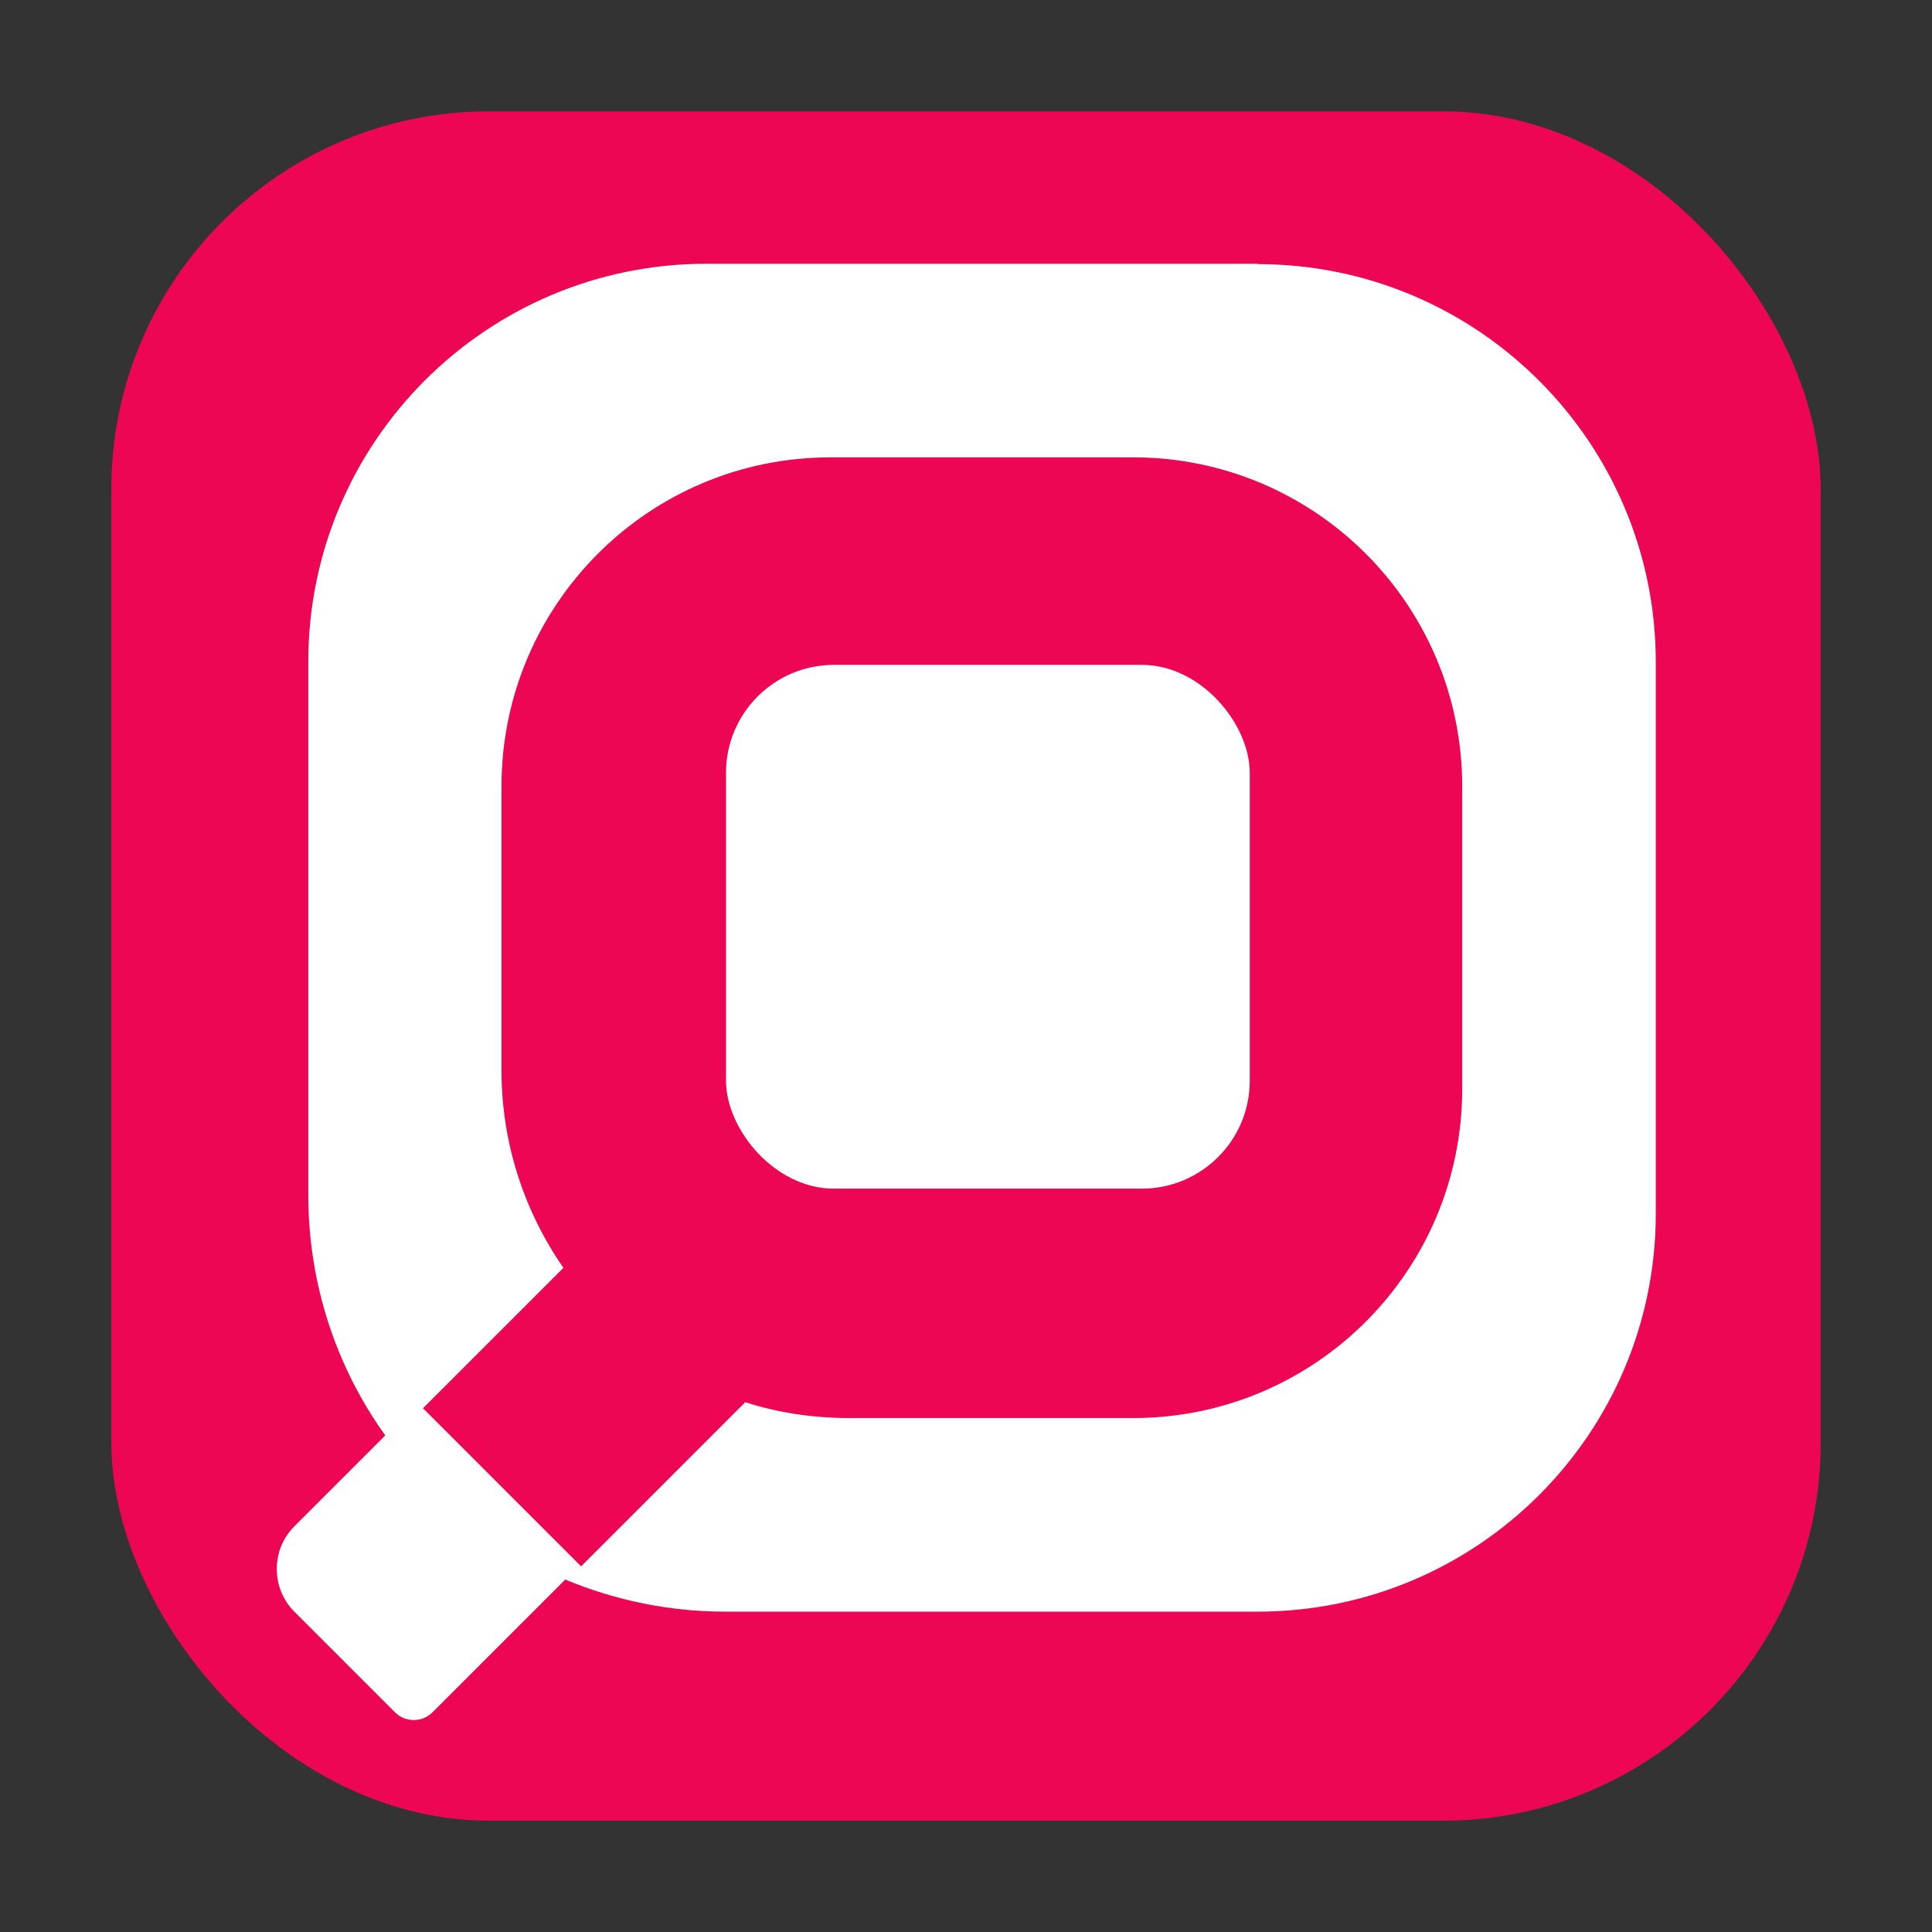 <svg xmlns="http://www.w3.org/2000/svg" id="Layer_1" width="512" height="512" data-name="Layer 1" version="1.1"><rect width="100%" height="100%" fill="#333333" stroke="none"/><defs><style>.cls-2{stroke-width:0;fill:#fff}</style></defs><rect width="453" height="453" x="29.5" y="29.5" rx="100.1" ry="100.1" style="stroke-width:0;fill:#ed0653"/><path d="M333.3 69.9H187.2c-58.2 0-105.5 47.2-105.5 105.5v141.2c0 23.8 7.5 45.8 20.4 63.8L78 404.5c-6.2 6.2-6.2 16.4 0 22.6l26.7 26.7c2.7 2.7 7.2 2.7 9.9 0l35.2-35.2c13 5.4 27.3 8.5 42.3 8.5h141.2c58.2 0 105.5-47.2 105.5-105.5V175.5c0-58.2-47.2-105.5-105.5-105.5v-.2ZM154 415.1l-41.9-41.9 37.2-37.2c-10.3-14.9-16.4-32.9-16.4-52.4v-75.2c0-48.1 39-87.2 87.2-87.2h80.2c48.1 0 87.2 39 87.2 87.2v80.2c0 48.1-39 87.2-87.2 87.2h-75.2c-9.6 0-18.9-1.4-27.6-4.2L154 415.1Z" class="cls-2"/><rect width="138.8" height="138.8" x="192.4" y="176.2" class="cls-2" rx="28.6" ry="28.6"/></svg>
